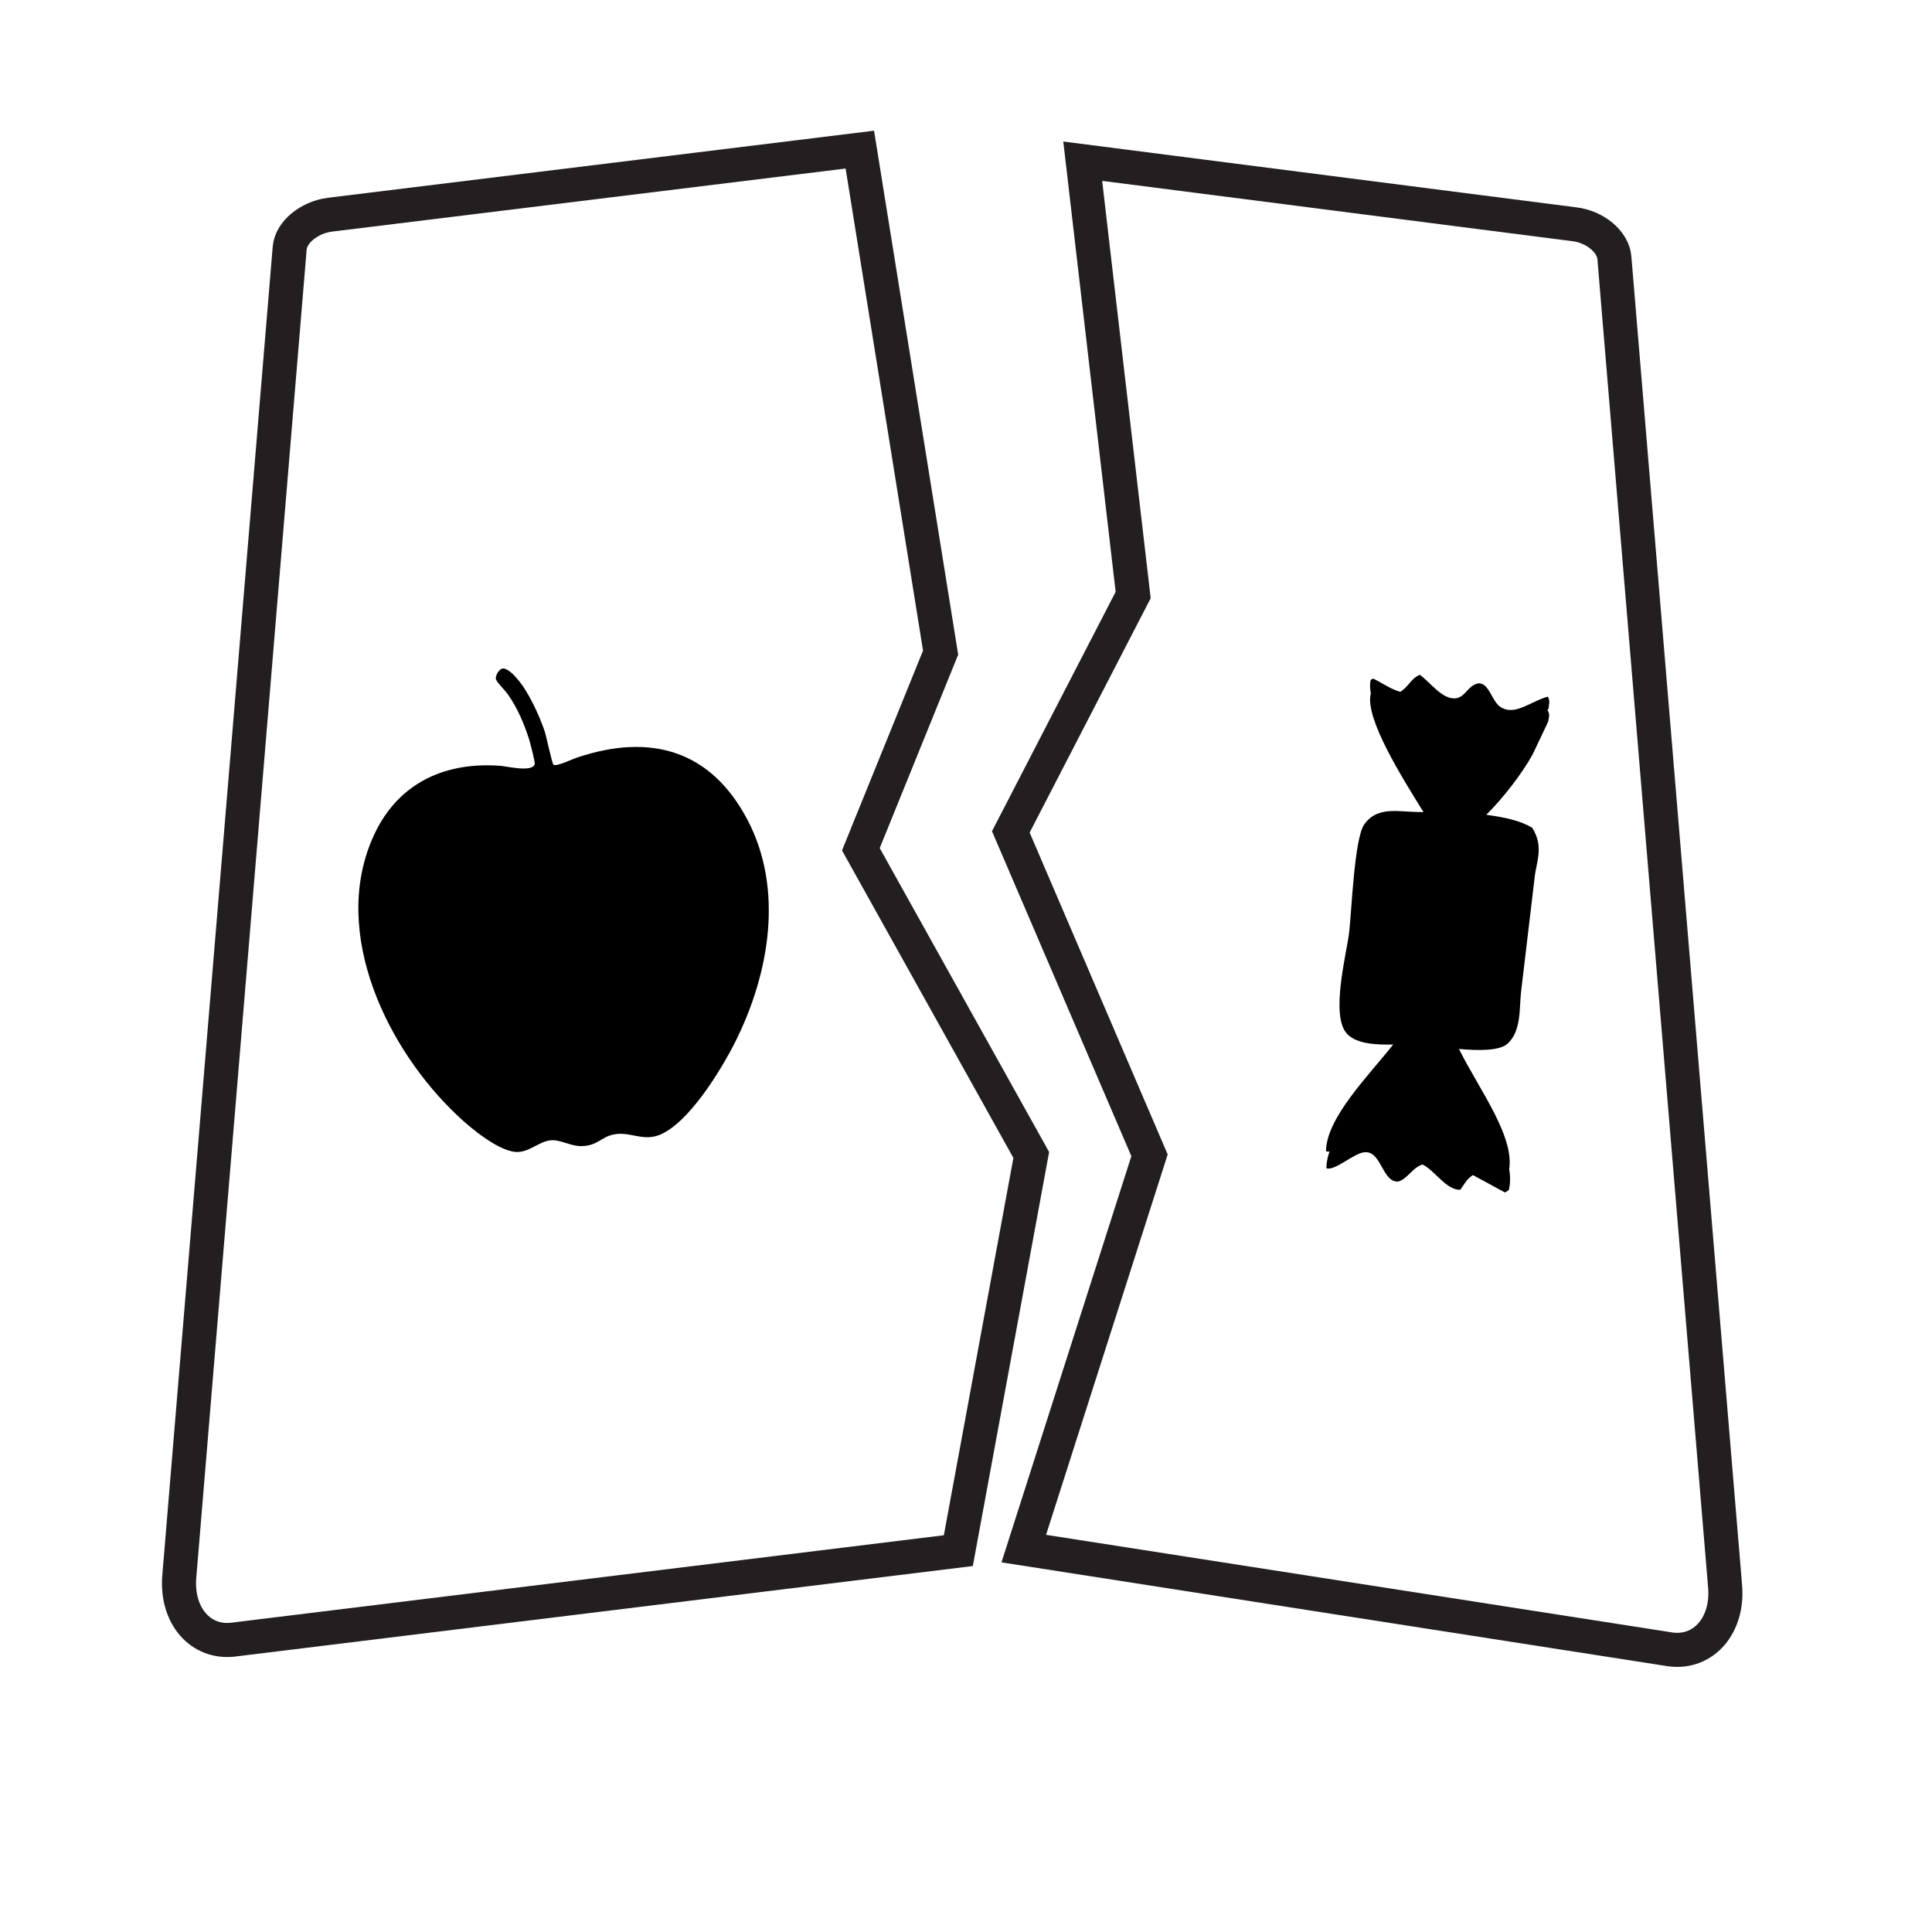 <?xml version="1.0" encoding="utf-8"?>
<!-- Generator: Adobe Illustrator 29.0.1, SVG Export Plug-In . SVG Version: 9.03 Build 54978)  -->
<svg version="1.1" xmlns="http://www.w3.org/2000/svg" xmlns:xlink="http://www.w3.org/1999/xlink" x="0px" y="0px"
	 viewBox="0 0 566.9 566.9" style="enable-background:new 0 0 566.9 566.9;" xml:space="preserve">
<style type="text/css">
	.Drop_x0020_Shadow{fill:none;}
	.Round_x0020_Corners_x0020_2_x0020_pt{fill:#FFFFFF;stroke:#231F20;stroke-miterlimit:10;}
	.Live_x0020_Reflect_x0020_X{fill:none;}
	.Bevel_x0020_Soft{fill:url(#SVGID_1_);}
	.Dusk{fill:#FFFFFF;}
	.Foliage_GS{fill:#FFDD00;}
	.Pompadour_GS{fill-rule:evenodd;clip-rule:evenodd;fill:#44ADE2;}
	.st0{display:none;}
	.st1{display:inline;fill:none;stroke:#231F20;stroke-width:10;stroke-miterlimit:10;}
	.st2{display:inline;}
	.st3{display:inline;fill:none;stroke:#000000;stroke-width:11;stroke-linecap:round;stroke-miterlimit:10;}
	.st4{display:none;fill:none;}
	.st5{fill:#FD1721;}
	.st6{display:none;fill:#FDFBFB;}
	.st7{fill:#FEC3C5;}
	.st8{fill:#FAF0F0;}
	.st9{fill:#FEFEFE;}
	.st10{fill:none;stroke:#231F20;stroke-width:10;stroke-miterlimit:10;}
	.st11{fill-rule:evenodd;clip-rule:evenodd;}
	.st12{fill:#FFFFFF;}
</style>
<linearGradient id="SVGID_1_" gradientUnits="userSpaceOnUse" x1="0" y1="0" x2="0.707" y2="0.707">
	<stop  offset="0" style="stop-color:#DEDFE3"/>
	<stop  offset="0.178" style="stop-color:#DADBDF"/>
	<stop  offset="0.361" style="stop-color:#CECFD3"/>
	<stop  offset="0.546" style="stop-color:#B9BCBF"/>
	<stop  offset="0.732" style="stop-color:#9CA0A2"/>
	<stop  offset="0.918" style="stop-color:#787D7E"/>
	<stop  offset="1" style="stop-color:#656B6C"/>
</linearGradient>
<g id="Sundhedsforsikring" class="st0">
	<path class="st1" d="M492,485.9H63.4c-9.8,0-15.8-9.1-13.5-20.2l79.7-383.1c1-4.6,6.7-8.3,12.9-8.3H413c6.2,0,11.9,3.7,12.9,8.3
		l79.7,383.1C507.8,476.7,501.8,485.9,492,485.9z"/>
	<g>
		<path class="st2" d="M162.3,210.8c-0.3,0.4-0.5,0.7-0.8,0.9s-0.7,0.3-1.1,0.3c-0.4,0-0.8-0.1-1.3-0.4c-0.5-0.3-1-0.5-1.6-0.8
			c-0.6-0.3-1.2-0.6-2-0.8c-0.7-0.3-1.6-0.4-2.5-0.4c-1.6,0-2.9,0.4-3.7,1.1c-0.8,0.7-1.2,1.7-1.2,2.8c0,0.8,0.2,1.4,0.7,1.9
			c0.5,0.5,1.1,0.9,1.9,1.3c0.8,0.4,1.7,0.7,2.7,1c1,0.3,2,0.6,3.1,1c1.1,0.4,2.1,0.8,3.1,1.3c1,0.5,1.9,1.1,2.7,1.9
			c0.8,0.8,1.4,1.7,1.9,2.8c0.5,1.1,0.7,2.5,0.7,4c0,1.8-0.3,3.4-0.9,4.9c-0.6,1.5-1.5,2.9-2.6,4c-1.2,1.1-2.6,2-4.3,2.7
			s-3.6,1-5.8,1c-1.2,0-2.4-0.1-3.6-0.4c-1.2-0.2-2.4-0.6-3.5-1s-2.2-1-3.2-1.6c-1-0.6-1.9-1.3-2.6-2l2.6-4.1
			c0.2-0.3,0.5-0.6,0.8-0.8c0.3-0.2,0.7-0.3,1.1-0.3c0.5,0,1,0.2,1.6,0.5c0.5,0.3,1.1,0.7,1.8,1.1c0.7,0.4,1.4,0.8,2.3,1.1
			c0.9,0.3,1.9,0.5,3.1,0.5c1.6,0,2.8-0.4,3.7-1.1c0.9-0.7,1.3-1.8,1.3-3.3c0-0.9-0.2-1.6-0.7-2.2c-0.5-0.6-1.1-1-1.9-1.4
			c-0.8-0.4-1.7-0.7-2.7-1s-2-0.6-3.1-0.9c-1.1-0.3-2.1-0.8-3.1-1.2c-1-0.5-1.9-1.1-2.7-1.9c-0.8-0.8-1.4-1.8-1.9-3
			c-0.5-1.2-0.7-2.7-0.7-4.5c0-1.4,0.3-2.8,0.9-4.2c0.6-1.4,1.4-2.6,2.5-3.6c1.1-1.1,2.5-1.9,4.1-2.5c1.6-0.6,3.5-0.9,5.5-0.9
			c1.2,0,2.3,0.1,3.4,0.3s2.1,0.5,3.1,0.8c1,0.4,1.9,0.8,2.8,1.3c0.9,0.5,1.6,1.1,2.3,1.7L162.3,210.8z"/>
		<path class="st2" d="M185.1,234c1.2,0,2.2-0.2,3.2-0.6c0.9-0.4,1.7-0.9,2.4-1.7c0.6-0.7,1.1-1.6,1.5-2.7c0.3-1,0.5-2.2,0.5-3.6
			v-22.4h8.8v22.4c0,2.3-0.4,4.5-1.1,6.4s-1.8,3.6-3.2,5c-1.4,1.4-3.1,2.5-5.1,3.3c-2,0.8-4.3,1.2-6.8,1.2c-2.5,0-4.8-0.4-6.8-1.2
			c-2-0.8-3.7-1.9-5.1-3.3c-1.4-1.4-2.5-3.1-3.2-5s-1.1-4.1-1.1-6.4v-22.4h8.8v22.4c0,1.3,0.2,2.5,0.5,3.6c0.3,1,0.8,1.9,1.5,2.7
			s1.4,1.3,2.4,1.7C182.9,233.8,183.9,234,185.1,234z"/>
		<path class="st2" d="M212.7,203.1c0.3,0,0.5,0.1,0.7,0.2s0.4,0.2,0.6,0.4s0.4,0.4,0.7,0.7l18,22.8c-0.1-0.7-0.1-1.4-0.2-2.1
			c0-0.7-0.1-1.3-0.1-1.9v-20h7.7V241h-4.6c-0.7,0-1.2-0.1-1.7-0.3c-0.5-0.2-0.9-0.6-1.4-1.1l-17.9-22.6c0.1,0.7,0.1,1.3,0.1,1.9
			s0.1,1.2,0.1,1.8V241h-7.7v-37.9h4.6C212.1,203.1,212.5,203.1,212.7,203.1z"/>
		<path class="st2" d="M280.8,222c0,2.7-0.5,5.3-1.4,7.6c-0.9,2.3-2.3,4.3-4,6s-3.8,3-6.2,4c-2.4,0.9-5.1,1.4-8,1.4h-14.7v-37.9
			h14.7c2.9,0,5.6,0.5,8,1.4c2.4,1,4.5,2.3,6.2,4c1.7,1.7,3,3.7,4,6C280.3,216.8,280.8,219.3,280.8,222z M271.8,222
			c0-1.9-0.2-3.6-0.7-5.1c-0.5-1.5-1.2-2.8-2.1-3.8c-0.9-1-2-1.9-3.3-2.4c-1.3-0.6-2.8-0.8-4.5-0.8h-5.9v24.4h5.9
			c1.7,0,3.2-0.3,4.5-0.8c1.3-0.6,2.4-1.4,3.3-2.4c0.9-1,1.6-2.3,2.1-3.8C271.6,225.6,271.8,223.9,271.8,222z"/>
		<path class="st2" d="M318.1,241h-8.8v-16h-15.4v16H285v-37.9h8.8v15.8h15.4v-15.8h8.8V241z"/>
		<path class="st2" d="M348.7,203.1v6.8h-15.5v8.8h11.9v6.5h-11.9v9h15.5v6.8h-24.4v-37.9H348.7z"/>
		<path class="st2" d="M388.1,222c0,2.7-0.5,5.3-1.4,7.6c-0.9,2.3-2.3,4.3-4,6s-3.8,3-6.2,4c-2.4,0.9-5.1,1.4-8,1.4h-14.7v-37.9
			h14.7c2.9,0,5.6,0.5,8,1.4c2.4,1,4.5,2.3,6.2,4c1.7,1.7,3,3.7,4,6C387.6,216.8,388.1,219.3,388.1,222z M379.1,222
			c0-1.9-0.2-3.6-0.7-5.1c-0.5-1.5-1.2-2.8-2.1-3.8s-2-1.9-3.3-2.4c-1.3-0.6-2.8-0.8-4.5-0.8h-5.9v24.4h5.9c1.7,0,3.2-0.3,4.5-0.8
			c1.3-0.6,2.4-1.4,3.3-2.4c0.9-1,1.6-2.3,2.1-3.8C378.8,225.6,379.1,223.9,379.1,222z"/>
		<path class="st2" d="M413.4,210.8c-0.3,0.4-0.5,0.7-0.8,0.9s-0.7,0.3-1.1,0.3c-0.4,0-0.8-0.1-1.3-0.4c-0.5-0.3-1-0.5-1.6-0.8
			s-1.2-0.6-2-0.8c-0.7-0.3-1.6-0.4-2.5-0.4c-1.6,0-2.9,0.4-3.7,1.1c-0.8,0.7-1.2,1.7-1.2,2.8c0,0.8,0.2,1.4,0.7,1.9
			c0.5,0.5,1.1,0.9,1.9,1.3c0.8,0.4,1.7,0.7,2.7,1c1,0.3,2,0.6,3.1,1c1.1,0.4,2.1,0.8,3.1,1.3c1,0.5,1.9,1.1,2.7,1.9
			c0.8,0.8,1.4,1.7,1.9,2.8s0.7,2.5,0.7,4c0,1.8-0.3,3.4-0.9,4.9c-0.6,1.5-1.5,2.9-2.6,4s-2.6,2-4.3,2.7s-3.6,1-5.8,1
			c-1.2,0-2.4-0.1-3.6-0.4c-1.2-0.2-2.4-0.6-3.5-1c-1.1-0.4-2.2-1-3.2-1.6c-1-0.6-1.9-1.3-2.6-2l2.6-4.1c0.2-0.3,0.5-0.6,0.8-0.8
			c0.3-0.2,0.7-0.3,1.1-0.3c0.5,0,1,0.2,1.6,0.5c0.5,0.3,1.1,0.7,1.8,1.1c0.7,0.4,1.4,0.8,2.3,1.1c0.9,0.3,1.9,0.5,3.1,0.5
			c1.6,0,2.8-0.4,3.7-1.1s1.3-1.8,1.3-3.3c0-0.9-0.2-1.6-0.7-2.2c-0.5-0.6-1.1-1-1.9-1.4c-0.8-0.4-1.7-0.7-2.7-1s-2-0.6-3.1-0.9
			c-1.1-0.3-2.1-0.8-3.1-1.2c-1-0.5-1.9-1.1-2.7-1.9c-0.8-0.8-1.4-1.8-1.9-3c-0.5-1.2-0.7-2.7-0.7-4.5c0-1.4,0.3-2.8,0.9-4.2
			c0.6-1.4,1.4-2.6,2.5-3.6c1.1-1.1,2.5-1.9,4.1-2.5c1.6-0.6,3.5-0.9,5.5-0.9c1.2,0,2.3,0.1,3.4,0.3s2.1,0.5,3.1,0.8
			c1,0.4,1.9,0.8,2.8,1.3c0.9,0.5,1.6,1.1,2.3,1.7L413.4,210.8z"/>
		<path class="st2" d="M147.9,253.1v6.8h-15.5v9.6h12.9v6.8h-12.9V291h-8.8v-37.9H147.9z"/>
		<path class="st2" d="M189.9,272c0,2.7-0.5,5.3-1.4,7.6c-0.9,2.4-2.3,4.4-4,6.1c-1.7,1.7-3.8,3.1-6.2,4.1c-2.4,1-5.1,1.5-8,1.5
			c-2.9,0-5.6-0.5-8.1-1.5c-2.4-1-4.5-2.4-6.2-4.1c-1.7-1.7-3.1-3.8-4-6.1c-0.9-2.4-1.4-4.9-1.4-7.6c0-2.7,0.5-5.3,1.4-7.6
			c0.9-2.4,2.3-4.4,4-6.1c1.7-1.7,3.8-3.1,6.2-4.1c2.4-1,5.1-1.5,8.1-1.5c2.9,0,5.6,0.5,8,1.5c2.4,1,4.5,2.4,6.2,4.1
			c1.7,1.7,3,3.8,4,6.1S189.9,269.3,189.9,272z M180.9,272c0-1.9-0.2-3.6-0.7-5.1c-0.5-1.5-1.2-2.8-2.1-3.8s-2-1.8-3.3-2.4
			c-1.3-0.6-2.8-0.8-4.5-0.8c-1.7,0-3.2,0.3-4.5,0.8s-2.4,1.4-3.4,2.4s-1.6,2.3-2.1,3.8c-0.5,1.5-0.7,3.2-0.7,5.1
			c0,1.9,0.2,3.6,0.7,5.1c0.5,1.5,1.2,2.8,2.1,3.8s2,1.8,3.4,2.4s2.8,0.8,4.5,0.8c1.7,0,3.2-0.3,4.5-0.8c1.3-0.5,2.4-1.3,3.3-2.4
			s1.6-2.3,2.1-3.8C180.6,275.6,180.9,273.9,180.9,272z"/>
		<path class="st2" d="M202.9,277v14h-8.8v-37.9h12.3c2.7,0,5.1,0.3,7,0.8c1.9,0.6,3.5,1.3,4.7,2.4c1.2,1,2.1,2.2,2.7,3.6
			c0.6,1.4,0.8,2.9,0.8,4.5c0,1.2-0.2,2.4-0.5,3.5c-0.3,1.1-0.8,2.1-1.5,3c-0.6,0.9-1.4,1.8-2.4,2.5c-0.9,0.7-2,1.3-3.3,1.8
			c0.6,0.3,1.1,0.7,1.7,1.1c0.5,0.4,1,1,1.3,1.6l8.1,13.2h-8c-1.5,0-2.5-0.6-3.2-1.7l-6.3-11c-0.3-0.5-0.6-0.8-1-1s-0.9-0.3-1.6-0.3
			H202.9z M202.9,270.9h3.5c1.2,0,2.2-0.2,3.1-0.5c0.8-0.3,1.5-0.7,2.1-1.3c0.5-0.5,0.9-1.2,1.2-1.9s0.4-1.5,0.4-2.3
			c0-1.7-0.5-3-1.6-3.9c-1.1-0.9-2.8-1.4-5-1.4h-3.5V270.9z"/>
		<path class="st2" d="M249.8,260.8c-0.3,0.4-0.5,0.7-0.8,0.9s-0.7,0.3-1.1,0.3c-0.4,0-0.8-0.1-1.3-0.4c-0.5-0.3-1-0.5-1.6-0.8
			c-0.6-0.3-1.2-0.6-2-0.8c-0.7-0.3-1.6-0.4-2.5-0.4c-1.6,0-2.9,0.4-3.7,1.1c-0.8,0.7-1.2,1.7-1.2,2.8c0,0.8,0.2,1.4,0.7,1.9
			c0.5,0.5,1.1,0.9,1.9,1.3c0.8,0.4,1.7,0.7,2.7,1c1,0.3,2,0.6,3.1,1c1.1,0.4,2.1,0.8,3.1,1.3c1,0.5,1.9,1.1,2.7,1.9
			c0.8,0.8,1.4,1.7,1.9,2.8c0.5,1.1,0.7,2.5,0.7,4c0,1.8-0.3,3.4-0.9,4.9c-0.6,1.5-1.5,2.9-2.6,4c-1.2,1.1-2.6,2-4.3,2.7
			c-1.7,0.6-3.6,1-5.8,1c-1.2,0-2.4-0.1-3.6-0.4c-1.2-0.2-2.4-0.6-3.5-1c-1.1-0.4-2.2-1-3.2-1.6c-1-0.6-1.9-1.3-2.6-2l2.6-4.1
			c0.2-0.3,0.5-0.6,0.8-0.8c0.3-0.2,0.7-0.3,1.1-0.3c0.5,0,1,0.2,1.6,0.5c0.5,0.3,1.1,0.7,1.8,1.1c0.7,0.4,1.4,0.8,2.3,1.1
			c0.9,0.3,1.9,0.5,3.1,0.5c1.6,0,2.8-0.4,3.7-1.1c0.9-0.7,1.3-1.8,1.3-3.3c0-0.9-0.2-1.6-0.7-2.2c-0.5-0.6-1.1-1-1.9-1.4
			c-0.8-0.4-1.7-0.7-2.7-1s-2-0.6-3.1-0.9c-1.1-0.3-2.1-0.8-3.1-1.2c-1-0.5-1.9-1.1-2.7-1.9c-0.8-0.8-1.4-1.8-1.9-3
			c-0.5-1.2-0.7-2.7-0.7-4.5c0-1.4,0.3-2.8,0.9-4.2c0.6-1.4,1.4-2.6,2.5-3.6c1.1-1.1,2.5-1.9,4.1-2.5c1.6-0.6,3.5-0.9,5.5-0.9
			c1.2,0,2.3,0.1,3.4,0.3s2.1,0.5,3.1,0.8c1,0.4,1.9,0.8,2.8,1.3c0.9,0.5,1.6,1.1,2.3,1.7L249.8,260.8z"/>
		<path class="st2" d="M266.5,291h-8.8v-37.9h8.8V291z"/>
		<path class="st2" d="M282.3,268.4h1.4c1.3,0,2.2-0.4,2.8-1.2l8.5-12.4c0.5-0.7,1-1.1,1.6-1.4c0.6-0.2,1.3-0.4,2.2-0.4h7.6
			l-11.2,15.3c-0.4,0.6-0.8,1-1.2,1.4c-0.4,0.4-0.9,0.7-1.3,0.9c0.7,0.2,1.3,0.6,1.8,1c0.5,0.4,1,1,1.5,1.7l11.4,17.6h-7.9
			c-0.5,0-0.9,0-1.3-0.1s-0.7-0.2-0.9-0.3s-0.5-0.3-0.7-0.5c-0.2-0.2-0.4-0.4-0.5-0.7l-8.6-13.2c-0.3-0.5-0.7-0.8-1.2-1
			s-1.1-0.3-1.9-0.3h-2.1V291h-8.8v-37.9h8.8V268.4z"/>
		<path class="st2" d="M319.4,277v14h-8.8v-37.9h12.3c2.7,0,5.1,0.3,7,0.8c1.9,0.6,3.5,1.3,4.7,2.4c1.2,1,2.1,2.2,2.7,3.6
			c0.6,1.4,0.8,2.9,0.8,4.5c0,1.2-0.2,2.4-0.5,3.5s-0.8,2.1-1.5,3c-0.6,0.9-1.4,1.8-2.4,2.5c-0.9,0.7-2,1.3-3.3,1.8
			c0.6,0.3,1.1,0.7,1.7,1.1c0.5,0.4,1,1,1.3,1.6l8.1,13.2h-8c-1.5,0-2.5-0.6-3.2-1.7l-6.3-11c-0.3-0.5-0.6-0.8-1-1s-0.9-0.3-1.6-0.3
			H319.4z M319.4,270.9h3.5c1.2,0,2.2-0.2,3.1-0.5s1.5-0.7,2.1-1.3c0.5-0.5,0.9-1.2,1.2-1.9c0.2-0.7,0.4-1.5,0.4-2.3
			c0-1.7-0.5-3-1.6-3.9s-2.8-1.4-5-1.4h-3.5V270.9z"/>
		<path class="st2" d="M354.8,291H346v-37.9h8.8V291z"/>
		<path class="st2" d="M367.4,253.1c0.3,0,0.5,0.1,0.7,0.2s0.4,0.2,0.6,0.4s0.4,0.4,0.7,0.7l18,22.8c-0.1-0.7-0.1-1.4-0.2-2.1
			c0-0.7-0.1-1.3-0.1-1.9v-20h7.7V291h-4.6c-0.7,0-1.2-0.1-1.7-0.3c-0.5-0.2-0.9-0.6-1.4-1.1l-17.9-22.6c0.1,0.7,0.1,1.3,0.1,1.9
			c0,0.6,0.1,1.2,0.1,1.8V291h-7.7v-37.9h4.6C366.8,253.1,367.1,253.1,367.4,253.1z"/>
		<path class="st2" d="M419,284.6c1.2,0,2.3-0.1,3.2-0.3c0.9-0.2,1.8-0.5,2.7-0.8v-5.7h-3.7c-0.6,0-1-0.1-1.3-0.4
			c-0.3-0.3-0.5-0.7-0.5-1.1v-4.8h13.5v16c-1,0.7-2,1.3-3,1.8c-1,0.5-2.2,0.9-3.4,1.3c-1.2,0.3-2.5,0.6-3.8,0.7
			c-1.3,0.2-2.8,0.2-4.3,0.2c-2.8,0-5.3-0.5-7.7-1.5s-4.4-2.3-6.1-4.1c-1.7-1.7-3.1-3.8-4.1-6.1c-1-2.4-1.5-4.9-1.5-7.7
			c0-2.8,0.5-5.4,1.4-7.8c0.9-2.4,2.3-4.4,4-6.1c1.7-1.7,3.8-3.1,6.3-4c2.5-1,5.2-1.4,8.3-1.4c1.6,0,3.1,0.1,4.4,0.4
			c1.4,0.3,2.7,0.6,3.8,1.1s2.2,1,3.2,1.6s1.8,1.3,2.6,2l-2.5,3.9c-0.2,0.4-0.5,0.6-0.9,0.9s-0.7,0.3-1.1,0.3
			c-0.5,0-1.1-0.2-1.6-0.5c-0.7-0.4-1.3-0.8-2-1.1s-1.2-0.6-1.9-0.7c-0.6-0.2-1.3-0.3-2-0.4c-0.7-0.1-1.5-0.1-2.4-0.1
			c-1.6,0-3.1,0.3-4.4,0.9c-1.3,0.6-2.4,1.4-3.4,2.5c-0.9,1.1-1.6,2.3-2.1,3.8c-0.5,1.5-0.8,3.1-0.8,5c0,2,0.3,3.8,0.8,5.4
			s1.3,2.9,2.3,4c1,1.1,2.1,1.9,3.5,2.5C415.9,284.3,417.4,284.6,419,284.6z"/>
	</g>
	<g class="st2">
		<path d="M167.7,237.9c-0.3,0.3-0.6,0.6-0.9,0.8c-0.3,0.2-0.7,0.3-1.1,0.3c-0.4,0-0.8-0.1-1.2-0.3c-0.4-0.2-0.9-0.4-1.4-0.7
			c-0.5-0.3-1.1-0.5-1.8-0.7c-0.7-0.2-1.5-0.3-2.4-0.3c-1.6,0-2.8,0.3-3.6,0.9c-0.9,0.6-1.4,1.4-1.5,2.3c-0.1,0.6,0.1,1.2,0.5,1.6
			c0.4,0.4,1,0.8,1.7,1.1c0.7,0.3,1.5,0.6,2.5,0.8c0.9,0.3,1.9,0.5,2.9,0.8c1,0.3,1.9,0.7,2.8,1.1c0.9,0.4,1.7,1,2.4,1.6
			c0.7,0.7,1.2,1.5,1.5,2.4c0.3,0.9,0.4,2.1,0.2,3.4c-0.2,1.5-0.7,2.9-1.5,4.2c-0.8,1.3-1.8,2.5-3.1,3.5c-1.3,1-2.8,1.8-4.5,2.3
			c-1.7,0.6-3.7,0.9-5.8,0.9c-1.2,0-2.3-0.1-3.5-0.3c-1.2-0.2-2.3-0.5-3.3-0.9c-1.1-0.4-2-0.8-2.9-1.4c-0.9-0.5-1.7-1.1-2.3-1.8
			l3.1-3.5c0.2-0.3,0.5-0.5,0.9-0.6c0.4-0.2,0.7-0.2,1.1-0.2c0.5,0,1,0.1,1.5,0.4c0.5,0.3,1,0.6,1.6,0.9c0.6,0.3,1.3,0.7,2.1,0.9
			c0.8,0.3,1.8,0.4,2.9,0.4c1.6,0,2.8-0.3,3.8-0.9c1-0.6,1.5-1.6,1.7-2.9c0.1-0.8,0-1.4-0.4-1.8c-0.4-0.5-1-0.9-1.7-1.2
			c-0.7-0.3-1.5-0.6-2.5-0.8c-0.9-0.2-1.9-0.5-2.9-0.8c-1-0.3-1.9-0.6-2.8-1.1c-0.9-0.4-1.7-1-2.3-1.6c-0.6-0.7-1.1-1.5-1.4-2.5
			c-0.3-1-0.3-2.2-0.1-3.7c0.2-1.2,0.7-2.3,1.4-3.4c0.7-1.1,1.7-2.1,2.9-2.9c1.2-0.9,2.6-1.5,4.2-2.1c1.6-0.5,3.4-0.8,5.4-0.8
			c1.1,0,2.2,0.1,3.2,0.2c1,0.1,2,0.4,2.9,0.7c0.9,0.3,1.7,0.6,2.5,1c0.8,0.4,1.4,0.9,2,1.4L167.7,237.9z"/>
		<path d="M187.3,257.4c1.2,0,2.2-0.2,3.1-0.5c0.9-0.3,1.8-0.8,2.4-1.4c0.7-0.6,1.2-1.4,1.7-2.3c0.4-0.9,0.7-1.9,0.8-3l1.9-18.6h8.3
			l-1.7,18.6c-0.2,2-0.7,3.8-1.6,5.5c-0.9,1.7-2.1,3.1-3.6,4.3c-1.5,1.2-3.3,2.2-5.3,2.9c-2.1,0.7-4.3,1-6.8,1c-2.5,0-4.7-0.3-6.6-1
			c-1.9-0.7-3.5-1.6-4.7-2.9c-1.2-1.2-2.1-2.7-2.6-4.3c-0.5-1.7-0.6-3.5-0.4-5.5l2.5-18.6h8.3l-2.3,18.5c-0.1,1.1-0.1,2.1,0.1,3
			c0.2,0.9,0.6,1.7,1.2,2.3c0.5,0.6,1.3,1.1,2.1,1.5C185.1,257.3,186.1,257.4,187.3,257.4z"/>
		<path d="M216.3,231.6c0.2,0,0.5,0.1,0.7,0.2c0.2,0.1,0.4,0.2,0.5,0.3c0.2,0.1,0.4,0.3,0.6,0.6l16,18.9c0-0.6-0.1-1.2-0.1-1.8
			c0-0.6,0-1.1,0-1.6l0.9-16.5h7.3l-1.5,31.8h-4.5c-0.7,0-1.2-0.1-1.7-0.3c-0.5-0.2-0.9-0.5-1.3-1L217.3,243c0,0.5,0,1.1,0,1.6
			c0,0.5,0,1-0.1,1.5l-1.3,17.4h-7.6l2.7-31.8h4.4C215.7,231.6,216,231.6,216.3,231.6z"/>
		<path d="M280.7,247.2c0,2.3-0.4,4.4-1.4,6.4c-0.9,2-2.2,3.7-3.9,5.2c-1.7,1.5-3.7,2.6-6.1,3.4c-2.4,0.8-5,1.2-7.9,1.2h-14.5
			l1.2-31.8h13.9c2.8,0,5.3,0.4,7.6,1.2c2.3,0.8,4.2,1.8,5.9,3.2c1.6,1.4,2.9,3,3.8,4.9C280.2,242.8,280.7,244.9,280.7,247.2z
			 M272,247.2c0-1.6-0.2-3-0.7-4.2c-0.5-1.3-1.1-2.3-2-3.2c-0.9-0.9-1.9-1.5-3.2-2c-1.2-0.5-2.7-0.7-4.3-0.7h-5.6l-0.6,20.5h5.7
			c1.6,0,3.1-0.2,4.4-0.7c1.3-0.5,2.4-1.2,3.3-2.1c0.9-0.9,1.6-2,2.1-3.3C271.8,250.2,272,248.8,272,247.2z"/>
		<path d="M317.4,263.5h-8.7l-0.5-13.8h-14.9l0.3,13.8h-8.7l-0.3-31.8h8.4l0.2,13H308l-0.5-13h8.4L317.4,263.5z"/>
		<path d="M344.8,231.6l0.5,5.5h-14.8l0.5,7.3h11.4l0.4,5.5h-11.5l0.5,7.7h15.2l0.5,5.9h-24l-1.8-31.8H344.8z"/>
		<path d="M384.1,247.2c0.3,2.3,0.1,4.4-0.5,6.4c-0.7,2-1.7,3.7-3.2,5.2c-1.5,1.5-3.4,2.6-5.7,3.4c-2.3,0.8-4.9,1.2-7.8,1.2h-14.5
			l-2.9-31.8h13.9c2.8,0,5.4,0.4,7.7,1.2c2.4,0.8,4.5,1.8,6.3,3.2c1.8,1.4,3.3,3,4.4,4.9C383.1,242.8,383.8,244.9,384.1,247.2z
			 M375.5,247.2c-0.2-1.6-0.6-3-1.2-4.2c-0.6-1.3-1.4-2.3-2.4-3.2c-1-0.9-2.1-1.5-3.4-2c-1.3-0.5-2.8-0.7-4.4-0.7h-5.6l2.1,20.5h5.7
			c1.6,0,3.1-0.2,4.3-0.7c1.2-0.5,2.2-1.2,3-2.1c0.8-0.9,1.3-2,1.6-3.3C375.6,250.2,375.6,248.8,375.5,247.2z"/>
		<path d="M407,237.9c-0.2,0.3-0.4,0.6-0.7,0.8c-0.2,0.2-0.6,0.3-1,0.3c-0.4,0-0.8-0.1-1.3-0.3c-0.5-0.2-1-0.4-1.6-0.7
			c-0.6-0.3-1.3-0.5-2-0.7c-0.7-0.2-1.6-0.3-2.5-0.3c-1.6,0-2.7,0.3-3.4,0.9c-0.7,0.6-1,1.4-0.8,2.3c0.1,0.6,0.4,1.2,0.9,1.6
			c0.5,0.4,1.2,0.8,2,1.1c0.8,0.3,1.7,0.6,2.7,0.8c1,0.3,2.1,0.5,3.1,0.8c1.1,0.3,2.1,0.7,3.2,1.1c1,0.4,2,1,2.9,1.6
			c0.9,0.7,1.6,1.5,2.2,2.4c0.6,0.9,1.1,2.1,1.3,3.4c0.2,1.5,0.2,2.9-0.2,4.2c-0.4,1.3-1,2.5-2,3.5c-1,1-2.2,1.8-3.8,2.3
			c-1.6,0.6-3.4,0.9-5.5,0.9c-1.2,0-2.4-0.1-3.6-0.3c-1.2-0.2-2.4-0.5-3.6-0.9c-1.2-0.4-2.3-0.8-3.4-1.4c-1.1-0.5-2-1.1-2.8-1.8
			l2.1-3.5c0.1-0.3,0.4-0.5,0.7-0.6c0.3-0.2,0.7-0.2,1.1-0.2c0.5,0,1,0.1,1.6,0.4c0.6,0.3,1.2,0.6,1.9,0.9c0.7,0.3,1.5,0.7,2.4,0.9
			c0.9,0.3,1.9,0.4,3.1,0.4c1.6,0,2.7-0.3,3.5-0.9c0.8-0.6,1-1.6,0.8-2.9c-0.1-0.8-0.5-1.4-1-1.8c-0.5-0.5-1.2-0.9-2-1.2
			c-0.8-0.3-1.7-0.6-2.7-0.8c-1-0.2-2-0.5-3.1-0.8c-1.1-0.3-2.1-0.6-3.1-1.1c-1-0.4-2-1-2.8-1.6c-0.9-0.7-1.6-1.5-2.2-2.5
			c-0.6-1-1-2.2-1.2-3.7c-0.2-1.2,0-2.3,0.3-3.4c0.4-1.1,1.1-2.1,2-2.9c0.9-0.9,2.1-1.5,3.6-2.1c1.4-0.5,3.2-0.8,5.1-0.8
			c1.1,0,2.2,0.1,3.2,0.2c1.1,0.1,2.1,0.4,3.1,0.7c1,0.3,1.9,0.6,2.8,1c0.9,0.4,1.7,0.9,2.4,1.4L407,237.9z"/>
		<path d="M148.3,274.2l-1,6.1h-15.6l-1.6,8.8h13.1l-1,6.4H129l-2.5,14.2h-9.2l6.6-35.5H148.3z"/>
		<path d="M188.3,291.6c-0.3,2.6-1,5-2.2,7.2c-1.2,2.3-2.8,4.2-4.8,5.9c-2,1.7-4.3,3-6.9,4c-2.6,1-5.5,1.4-8.5,1.4
			c-3.1,0-5.8-0.5-8.2-1.4c-2.4-1-4.3-2.3-5.9-4c-1.5-1.7-2.6-3.6-3.2-5.9c-0.6-2.2-0.7-4.6-0.3-7.2c0.4-2.6,1.2-4.9,2.5-7.1
			c1.3-2.2,2.9-4,4.9-5.6c2-1.6,4.2-2.8,6.8-3.7c2.5-0.9,5.3-1.3,8.2-1.3c2.9,0,5.6,0.4,7.9,1.3c2.3,0.9,4.2,2.1,5.8,3.7
			c1.5,1.6,2.7,3.4,3.4,5.6C188.3,286.7,188.5,289,188.3,291.6z M179.1,291.6c0.2-1.7,0.1-3.3-0.2-4.7c-0.3-1.4-0.9-2.6-1.7-3.5
			c-0.8-1-1.8-1.7-3.1-2.2c-1.3-0.5-2.7-0.8-4.4-0.8c-1.7,0-3.3,0.3-4.7,0.8c-1.4,0.5-2.6,1.2-3.7,2.2c-1.1,1-1.9,2.1-2.6,3.5
			c-0.7,1.4-1.2,3-1.4,4.7c-0.3,1.8-0.2,3.4,0.1,4.8c0.3,1.4,0.8,2.6,1.6,3.6c0.8,1,1.8,1.8,3.1,2.3c1.3,0.5,2.8,0.8,4.6,0.8
			c1.7,0,3.3-0.3,4.7-0.8c1.4-0.5,2.7-1.3,3.7-2.3c1.1-1,1.9-2.2,2.6-3.6C178.4,294.9,178.9,293.3,179.1,291.6z"/>
		<path d="M201.1,296.2l-1.2,13.5h-9.1l3.6-35.5h12.3c2.7,0,5,0.3,6.9,0.8c1.9,0.5,3.4,1.2,4.6,2.1c1.2,0.9,2,2,2.4,3.2
			c0.5,1.3,0.7,2.6,0.6,4.1c-0.1,1.1-0.3,2.2-0.7,3.2c-0.4,1-1,2-1.7,2.8c-0.7,0.9-1.6,1.6-2.6,2.3c-1,0.7-2.2,1.2-3.5,1.7
			c0.6,0.3,1.1,0.6,1.6,1c0.5,0.4,0.9,0.9,1.3,1.5l7.4,12.7h-8.3c-1.5,0-2.6-0.5-3.2-1.6l-5.6-10.6c-0.2-0.5-0.5-0.8-0.9-1
			c-0.4-0.2-0.9-0.3-1.6-0.3H201.1z M201.6,290.5h3.6c1.2,0,2.3-0.1,3.1-0.4c0.9-0.3,1.6-0.7,2.2-1.2c0.6-0.5,1-1.1,1.3-1.8
			c0.3-0.7,0.5-1.4,0.5-2.2c0.1-1.5-0.3-2.7-1.4-3.6c-1-0.9-2.7-1.3-4.9-1.3h-3.6L201.6,290.5z"/>
		<path d="M249.6,281.2c-0.3,0.4-0.6,0.7-0.9,0.9c-0.3,0.2-0.7,0.3-1.1,0.3c-0.4,0-0.8-0.1-1.3-0.3c-0.5-0.2-1-0.5-1.5-0.8
			c-0.6-0.3-1.2-0.5-2-0.8c-0.7-0.2-1.6-0.3-2.5-0.3c-1.7,0-2.9,0.3-3.7,1c-0.8,0.6-1.3,1.5-1.3,2.6c0,0.7,0.2,1.3,0.6,1.7
			c0.5,0.5,1.1,0.9,1.9,1.2c0.8,0.3,1.7,0.6,2.7,0.9c1,0.3,2.1,0.6,3.1,0.9c1.1,0.3,2.1,0.8,3.1,1.2c1,0.5,1.9,1.1,2.7,1.8
			c0.8,0.7,1.4,1.6,1.9,2.7c0.5,1.1,0.7,2.3,0.6,3.8c-0.1,1.7-0.4,3.2-1.1,4.7c-0.7,1.5-1.6,2.8-2.9,3.9c-1.2,1.1-2.7,2-4.5,2.6
			c-1.8,0.6-3.8,1-6,1c-1.2,0-2.5-0.1-3.7-0.4c-1.3-0.2-2.5-0.6-3.6-1c-1.2-0.4-2.2-0.9-3.3-1.5c-1-0.6-1.9-1.2-2.6-2l2.9-4
			c0.2-0.3,0.5-0.5,0.9-0.7c0.4-0.2,0.8-0.3,1.2-0.3c0.5,0,1.1,0.2,1.6,0.5c0.5,0.3,1.1,0.7,1.8,1c0.7,0.4,1.4,0.7,2.3,1
			c0.9,0.3,1.9,0.5,3.1,0.5c1.6,0,2.9-0.3,3.9-1c0.9-0.7,1.4-1.7,1.5-3.2c0-0.8-0.2-1.5-0.7-2.1c-0.5-0.5-1.1-1-1.9-1.3
			c-0.8-0.3-1.7-0.6-2.7-0.9c-1-0.3-2.1-0.6-3.1-0.9c-1.1-0.3-2.1-0.7-3.1-1.2c-1-0.5-1.9-1.1-2.6-1.8c-0.8-0.8-1.3-1.7-1.8-2.8
			c-0.4-1.1-0.6-2.5-0.5-4.1c0.1-1.3,0.4-2.6,1.1-3.8c0.6-1.2,1.6-2.3,2.7-3.3c1.2-1,2.6-1.7,4.2-2.3c1.6-0.6,3.5-0.9,5.6-0.9
			c1.2,0,2.3,0.1,3.4,0.2c1.1,0.2,2.1,0.4,3.1,0.7c1,0.3,1.9,0.7,2.7,1.1c0.8,0.4,1.6,1,2.3,1.5L249.6,281.2z"/>
		<path d="M266,309.7h-9.2l0.9-35.5h8.8L266,309.7z"/>
		<path d="M282.3,288.2h1.4c1.3,0,2.3-0.4,2.8-1.1l8.4-11.3c0.5-0.6,1-1,1.6-1.2c0.6-0.2,1.3-0.3,2.2-0.3h7.6l-10.9,14
			c-0.4,0.5-0.8,0.9-1.2,1.3c-0.4,0.3-0.9,0.6-1.3,0.8c0.7,0.2,1.3,0.5,1.9,0.9c0.6,0.4,1.1,0.9,1.6,1.6l12.3,16.8h-8.2
			c-0.5,0-1,0-1.3-0.1c-0.4-0.1-0.7-0.2-1-0.3c-0.3-0.1-0.5-0.3-0.7-0.5c-0.2-0.2-0.4-0.4-0.6-0.7l-9-12.6c-0.3-0.5-0.7-0.8-1.2-1
			c-0.5-0.2-1.1-0.3-2-0.3h-2.2l0.1,15.5h-9.1l0.2-35.5h8.8L282.3,288.2z"/>
		<path d="M320.3,296.2l0.7,13.5h-9.1l-1.4-35.5h12.3c2.7,0,5.1,0.3,7,0.8c2,0.5,3.6,1.2,4.9,2.1c1.3,0.9,2.3,2,2.9,3.2
			c0.6,1.3,1,2.6,1.1,4.1c0.1,1.1,0,2.2-0.3,3.2c-0.3,1-0.7,2-1.3,2.8c-0.6,0.9-1.4,1.6-2.3,2.3c-0.9,0.7-2,1.2-3.2,1.7
			c0.6,0.3,1.2,0.6,1.8,1c0.5,0.4,1,0.9,1.5,1.5l9.2,12.7h-8.3c-1.5,0-2.7-0.5-3.4-1.6l-7.1-10.6c-0.3-0.5-0.7-0.8-1.1-1
			c-0.4-0.2-0.9-0.3-1.6-0.3H320.3z M320,290.5h3.6c1.2,0,2.2-0.1,3.1-0.4c0.8-0.3,1.5-0.7,2-1.2c0.5-0.5,0.9-1.1,1.1-1.8
			c0.2-0.7,0.3-1.4,0.2-2.2c-0.1-1.5-0.7-2.7-1.9-3.6c-1.1-0.9-2.8-1.3-5.1-1.3h-3.6L320,290.5z"/>
		<path d="M357.8,309.7h-9.2l-2.9-35.5h8.8L357.8,309.7z"/>
		<path d="M367.1,274.2c0.3,0,0.5,0.1,0.7,0.2c0.2,0.1,0.4,0.2,0.6,0.4c0.2,0.2,0.4,0.4,0.7,0.6l20.7,21c-0.2-0.7-0.3-1.4-0.4-2
			c-0.1-0.6-0.2-1.3-0.3-1.8l-2.4-18.4h7.7l5,35.5h-4.8c-0.7,0-1.3-0.1-1.8-0.3c-0.5-0.2-1-0.6-1.6-1.1l-20.9-21.4
			c0.1,0.6,0.2,1.2,0.3,1.8c0.1,0.6,0.2,1.1,0.2,1.7l2.1,19.4h-8.1l-3.6-35.5h4.6C366.5,274.2,366.8,274.2,367.1,274.2z"/>
		<path d="M423.5,303.5c1.3,0,2.3-0.1,3.3-0.3c0.9-0.2,1.8-0.5,2.6-0.8l-1-5.5h-3.8c-0.6,0-1-0.1-1.4-0.4c-0.4-0.3-0.6-0.6-0.7-1.1
			l-0.8-4.5h13.7l2.8,15.2c-0.9,0.7-1.8,1.3-2.8,1.8c-1,0.5-2.1,0.9-3.3,1.2c-1.2,0.3-2.5,0.6-3.8,0.7c-1.4,0.2-2.9,0.2-4.5,0.2
			c-2.9,0-5.6-0.5-8.2-1.4c-2.6-1-4.9-2.3-7-3.9c-2-1.7-3.7-3.6-5.1-5.9c-1.3-2.2-2.2-4.7-2.6-7.3c-0.4-2.6-0.3-5,0.4-7.2
			c0.6-2.2,1.7-4,3.2-5.6c1.5-1.6,3.4-2.8,5.8-3.6c2.3-0.9,5-1.3,8-1.3c1.6,0,3.1,0.1,4.5,0.3c1.4,0.2,2.8,0.6,4,1
			c1.2,0.4,2.4,0.9,3.5,1.5c1.1,0.6,2.1,1.2,2.9,1.8l-1.9,3.5c-0.2,0.3-0.4,0.6-0.7,0.8c-0.3,0.2-0.7,0.3-1.1,0.3
			c-0.5,0-1.1-0.2-1.7-0.5c-0.8-0.4-1.5-0.7-2.2-1c-0.7-0.3-1.3-0.5-2-0.7c-0.7-0.2-1.4-0.3-2.1-0.4c-0.7-0.1-1.5-0.1-2.4-0.1
			c-1.7,0-3.1,0.3-4.3,0.8c-1.2,0.5-2.2,1.3-3,2.3c-0.8,1-1.3,2.1-1.6,3.5c-0.3,1.4-0.3,2.9,0,4.6c0.3,1.9,0.8,3.6,1.6,5
			c0.8,1.5,1.8,2.7,3,3.8c1.2,1,2.5,1.8,4,2.4C420.3,303.3,421.8,303.5,423.5,303.5z"/>
	</g>
	<line class="st3" x1="193.8" y1="188" x2="352.2" y2="188"/>
	<line class="st3" x1="233.6" y1="157.8" x2="312.4" y2="157.8"/>
	<line class="st3" x1="352.2" y1="361.6" x2="193.8" y2="361.6"/>
	<line class="st3" x1="412.3" y1="418.9" x2="133.7" y2="418.9"/>
</g>
<g id="Danmark" class="st0">
	<path class="st1" d="M492,485.9H63.4c-9.8,0-15.8-9.1-13.5-20.2l79.7-383.1c1-4.6,6.7-8.3,12.9-8.3H413c6.2,0,11.9,3.7,12.9,8.3
		l79.7,383.1C507.8,476.7,501.8,485.9,492,485.9z"/>
	<g id="Danmark_logo" class="st2">
		<g>
			<g>
				<path class="st4" d="M124.6,275.4l8.9-52.2h284.8l15.9,93.2H200.9l0-0.5l7.9-91.9h-25.1l-2.9,26.2
					C159.3,241.9,133.1,253.8,124.6,275.4z M422.9,258H217l-2.5,37.4h214.8L422.9,258z M429.8,302.1c-0.3-0.8-0.1-3.1-0.9-3.4
					l-210.6,0l-1,16.6h206.3l9.5,0c-0.5-2.7-0.8-5.5-1.3-8.2C431.7,306.8,430.1,302.8,429.8,302.1z"/>
				<path class="st5" d="M124.6,275.4c8.4-21.6,34.6-33.6,56.2-25.2l2.9-26.2h25.1l-7.9,91.9h-27.4l-0.1-2l-7.9,2.5h-16.9
					c-15.6-4.1-24.8-15.3-26-29.9L124.6,275.4z M161.8,300.2c5.1-7.1,16-9.3,21.2-15.9c9.9-12.6-7.1-23.5-18.1-12.1
					c-12.4-12.6-31.7,3.5-18.1,16.4c4.3,4,11.3,5.9,13.9,11.6H161.8z"/>
				<path class="st6" d="M122.8,286.5c1.2,14.6,10.4,25.8,26,29.9h-31.1L122.8,286.5z"/>
				<polygon class="st7" points="201,315.9 200.9,316.4 173.5,316.4 173.6,315.9 				"/>
				<polygon class="st8" points="165.6,316.4 173.5,313.9 173.6,315.9 173.5,316.4 				"/>
				<path class="st9" d="M161.8,300.2h-1c-2.5-5.7-9.6-7.6-13.9-11.6c-13.7-12.9,5.7-29,18.1-16.4c11-11.4,27.9-0.5,18.1,12.1
					C177.9,290.9,166.9,293.1,161.8,300.2z"/>
			</g>
			<g>
				<path d="M217.8,310.3l3.4-0.3c0.1,1.1,0.5,1.8,1.1,2.3c0.6,0.5,1.4,0.8,2.5,0.8c1.1,0,2-0.2,2.6-0.7c0.6-0.4,0.9-1,0.9-1.6
					c0-0.4-0.1-0.7-0.3-1c-0.2-0.3-0.6-0.5-1.2-0.7c-0.4-0.1-1.3-0.4-2.7-0.7c-1.8-0.4-3.1-1-3.8-1.6c-1-0.9-1.5-2-1.4-3.2
					c0.1-0.8,0.3-1.6,0.9-2.3c0.5-0.7,1.3-1.2,2.2-1.6c0.9-0.4,2.1-0.5,3.4-0.5c2.1,0,3.7,0.4,4.7,1.3c1,0.9,1.5,2,1.5,3.5l-3.4,0.1
					c-0.1-0.8-0.4-1.4-0.9-1.8c-0.5-0.4-1.2-0.5-2.1-0.5c-1,0-1.8,0.2-2.4,0.6c-0.4,0.2-0.6,0.6-0.6,1c0,0.4,0.1,0.7,0.5,1
					c0.4,0.3,1.4,0.7,3.1,1.1c1.7,0.4,2.9,0.8,3.7,1.2c0.8,0.4,1.4,0.9,1.8,1.6c0.4,0.7,0.6,1.5,0.6,2.6c0,0.9-0.4,1.8-0.9,2.6
					c-0.6,0.8-1.4,1.4-2.4,1.8c-1,0.4-2.3,0.6-3.8,0.6c-2.2,0-3.8-0.5-4.9-1.4C218.5,313.5,217.9,312.1,217.8,310.3z"/>
				<path d="M239,315.6l0.3-6.8l-5.8-9.2h4l3.7,6.3l4.1-6.3h3.9l-6.6,9.2l-0.2,6.8H239z"/>
				<path d="M258.6,309.6l0.1-2.7h7.4l-0.1,6.4c-0.7,0.7-1.8,1.3-3.2,1.8c-1.4,0.5-2.8,0.8-4.2,0.8c-1.8,0-3.4-0.4-4.7-1.1
					c-1.3-0.7-2.3-1.7-2.9-3.1c-0.6-1.3-0.9-2.8-0.9-4.3c0-1.7,0.5-3.1,1.2-4.4c0.8-1.3,1.9-2.3,3.3-2.9c1.1-0.5,2.5-0.8,4.1-0.8
					c2.1,0,3.7,0.4,4.9,1.2c1.2,0.8,1.9,2,2.2,3.4l-3.4,0.6c-0.2-0.8-0.7-1.4-1.3-1.8c-0.7-0.5-1.5-0.7-2.5-0.7
					c-1.5,0-2.7,0.4-3.6,1.3c-0.9,0.9-1.4,2.2-1.4,4c0,1.9,0.4,3.3,1.3,4.3c0.9,1,2.1,1.4,3.5,1.4c0.7,0,1.5-0.1,2.2-0.4
					c0.7-0.3,1.4-0.6,1.9-1l0-2H258.6z"/>
				<path d="M269.2,315.6l0.1-16h12.6l0,2.7h-9.2l0,3.5h8.6l0,2.7h-8.6l0,4.4h9.6l0,2.7H269.2z"/>
				<path d="M285.3,315.6l-0.2-16h11.6l0.1,2.7h-8.2l0.1,3.8h7.1l0.1,2.7h-7.1l0.1,6.9H285.3z"/>
				<path d="M299,307.6c0-1.6,0.2-3,0.7-4.1c0.4-0.8,0.9-1.5,1.5-2.2c0.6-0.6,1.4-1.1,2.1-1.4c1-0.4,2.3-0.6,3.6-0.6
					c2.5,0,4.5,0.7,6.1,2.2c1.6,1.4,2.4,3.5,2.5,6.1c0.1,2.6-0.6,4.6-2,6.1c-1.5,1.5-3.4,2.2-6,2.2c-2.6,0-4.6-0.7-6.2-2.2
					C299.9,312.1,299.1,310.1,299,307.6z M302.6,307.5c0.1,1.8,0.5,3.2,1.5,4.1c0.9,0.9,2.1,1.4,3.5,1.4c1.4,0,2.5-0.5,3.4-1.4
					c0.8-0.9,1.2-2.3,1.2-4.2c-0.1-1.8-0.6-3.2-1.4-4.1c-0.9-0.9-2-1.3-3.4-1.3c-1.4,0-2.5,0.5-3.4,1.4
					C302.9,304.2,302.5,305.6,302.6,307.5z"/>
				<path d="M318.7,315.6l-0.7-16h7.2c1.8,0,3.1,0.1,4,0.4c0.8,0.3,1.5,0.8,2.1,1.5c0.5,0.7,0.8,1.6,0.9,2.5c0.1,1.2-0.2,2.2-0.9,3
					c-0.7,0.8-1.8,1.3-3.3,1.5c0.8,0.4,1.4,0.9,1.9,1.4c0.5,0.5,1.2,1.4,2.1,2.6l2.3,3.2H330l-2.7-3.5c-1-1.3-1.6-2-2-2.4
					c-0.3-0.3-0.7-0.5-1.1-0.7c-0.4-0.1-1-0.2-1.7-0.2h-0.7l0.3,6.8H318.7z M321.7,306.2h2.5c1.7,0,2.7-0.1,3.1-0.2
					c0.4-0.1,0.7-0.4,0.9-0.7c0.2-0.3,0.3-0.7,0.3-1.2c0-0.5-0.2-1-0.5-1.3c-0.3-0.3-0.8-0.5-1.3-0.6c-0.3,0-1.1-0.1-2.5-0.1h-2.7
					L321.7,306.2z"/>
				<path d="M334.8,310.3l3.3-0.3c0.3,1.1,0.7,1.8,1.4,2.3c0.7,0.5,1.5,0.8,2.6,0.8c1.1,0,1.9-0.2,2.5-0.7c0.5-0.4,0.8-1,0.7-1.6
					c0-0.4-0.2-0.7-0.4-1c-0.3-0.3-0.7-0.5-1.3-0.7c-0.4-0.1-1.4-0.4-2.8-0.7c-1.9-0.4-3.2-1-4-1.6c-1.1-0.9-1.7-2-1.8-3.2
					c-0.1-0.8,0.1-1.6,0.6-2.3c0.4-0.7,1.1-1.2,2-1.6c0.9-0.4,2-0.5,3.3-0.5c2.1,0,3.8,0.4,4.9,1.3c1.1,0.9,1.8,2,2,3.5l-3.4,0.1
					c-0.2-0.8-0.6-1.4-1.1-1.8c-0.5-0.4-1.2-0.5-2.2-0.5c-1,0-1.8,0.2-2.3,0.6c-0.3,0.2-0.5,0.6-0.5,1c0,0.4,0.2,0.7,0.6,1
					c0.5,0.3,1.5,0.7,3.2,1.1c1.7,0.4,3,0.8,3.8,1.2c0.8,0.4,1.5,0.9,2,1.6c0.5,0.7,0.8,1.5,0.9,2.6c0.1,0.9-0.1,1.8-0.6,2.6
					c-0.5,0.8-1.2,1.4-2.2,1.8c-1,0.4-2.2,0.6-3.7,0.6c-2.2,0-3.9-0.5-5.1-1.4C336,313.5,335.2,312.1,334.8,310.3z"/>
				<path d="M352,315.6l-1.3-16h3.4l1.4,16H352z"/>
				<path d="M358.8,315.6l-1.4-16h3.4l0.7,7.1l6.2-7.1h4.6l-5.8,6.2l7.8,9.9h-4.5l-5.5-7.6l-2.5,2.7l0.5,4.9H358.8z"/>
				<path d="M376.2,315.6l-1.7-16h7.2c1.8,0,3.1,0.1,4,0.4c0.9,0.3,1.6,0.8,2.2,1.5c0.6,0.7,0.9,1.6,1.1,2.5c0.1,1.2-0.1,2.2-0.8,3
					c-0.7,0.8-1.7,1.3-3.2,1.5c0.8,0.4,1.5,0.9,2,1.4c0.5,0.5,1.3,1.4,2.3,2.6l2.5,3.2h-4.2l-2.9-3.5c-1-1.3-1.7-2-2.1-2.4
					c-0.4-0.3-0.7-0.5-1.1-0.7c-0.4-0.1-1-0.2-1.8-0.2h-0.7l0.8,6.8H376.2z M378.6,306.2h2.5c1.7,0,2.7-0.1,3.1-0.2
					c0.4-0.1,0.7-0.4,0.9-0.7c0.2-0.3,0.3-0.7,0.2-1.2c-0.1-0.5-0.3-1-0.6-1.3c-0.3-0.3-0.8-0.5-1.4-0.6c-0.3,0-1.1-0.1-2.5-0.1
					h-2.7L378.6,306.2z"/>
				<path d="M393.5,315.6l-2-16h3.4l2.1,16H393.5z"/>
				<path d="M400.3,315.6l-2.2-16h3.3l8.5,10.6l-1.6-10.6h3.2l2.4,16h-3.5l-8.4-10.5l1.5,10.5H400.3z"/>
				<path d="M424.7,309.6l-0.4-2.7h7.4l1.1,6.4c-0.6,0.7-1.6,1.3-2.9,1.8c-1.3,0.5-2.7,0.8-4.1,0.8c-1.8,0-3.4-0.4-4.9-1.1
					c-1.4-0.7-2.6-1.7-3.5-3.1c-0.9-1.3-1.4-2.8-1.7-4.3c-0.3-1.7-0.1-3.1,0.4-4.4c0.5-1.3,1.5-2.3,2.8-2.9c1-0.5,2.3-0.8,3.9-0.8
					c2.1,0,3.8,0.4,5.1,1.2c1.3,0.8,2.3,2,2.9,3.4l-3.3,0.6c-0.4-0.8-0.9-1.4-1.7-1.8c-0.7-0.5-1.6-0.7-2.6-0.7
					c-1.5,0-2.6,0.4-3.4,1.3c-0.7,0.9-1,2.2-0.7,4c0.3,1.9,1,3.3,2,4.3c1.1,1,2.3,1.4,3.8,1.4c0.7,0,1.4-0.1,2.1-0.4
					c0.7-0.3,1.3-0.6,1.7-1l-0.3-2H424.7z"/>
			</g>
			<g>
				<path d="M235.1,291.7c-0.9,1.3-2.1,2.3-3.5,2.9c-1.4,0.6-3,0.9-4.7,0.9c-2,0-3.7-0.4-5.2-1.1c-1.5-0.7-2.6-1.7-3.5-2.9
					c-0.9-1.2-1.5-2.6-1.9-4.1c-0.4-1.6-0.5-3.2-0.4-4.8c0.1-1.6,0.5-3.1,1-4.6c0.6-1.5,1.4-2.8,2.4-3.9c1-1.1,2.3-2,3.7-2.7
					c1.5-0.7,3.1-1,5-1c1.5,0,3,0.3,4.3,0.9c1.4,0.6,2.4,1.4,3.1,2.6h0.1l0.5-11.6h7l-1.2,32.6h-6.9l0.1-3.1H235.1z M235.3,279.8
					c-0.2-0.9-0.5-1.7-0.9-2.4c-0.5-0.7-1.1-1.2-1.8-1.7c-0.7-0.4-1.7-0.6-2.9-0.6c-1.2,0-2.2,0.2-3,0.6c-0.8,0.4-1.5,1-2,1.7
					c-0.5,0.7-0.9,1.5-1.2,2.4c-0.3,0.9-0.4,1.8-0.5,2.8c-0.1,0.9,0,1.8,0.2,2.8c0.2,0.9,0.5,1.8,1,2.5c0.5,0.7,1.1,1.3,1.9,1.8
					c0.8,0.5,1.7,0.7,2.8,0.7c1.2,0,2.2-0.2,3-0.7c0.8-0.4,1.5-1,2-1.8c0.5-0.7,0.9-1.6,1.1-2.5c0.2-0.9,0.4-1.9,0.4-2.9
					C235.6,281.6,235.5,280.7,235.3,279.8z"/>
				<path d="M247.7,278.1c0.1-1.5,0.6-2.8,1.4-3.8c0.8-1,1.7-1.8,2.9-2.4c1.1-0.6,2.4-1,3.8-1.3c1.4-0.3,2.8-0.4,4.3-0.4
					c1.3,0,2.6,0.1,3.9,0.2c1.3,0.2,2.5,0.5,3.6,1c1.1,0.5,2,1.1,2.7,2c0.7,0.9,1,2,1,3.4l-0.1,12.4c0,1.1,0.1,2.1,0.2,3.2
					c0.1,1,0.4,1.8,0.7,2.3h-7.4c-0.1-0.4-0.2-0.8-0.3-1.2c-0.1-0.4-0.1-0.8-0.2-1.2c-1.2,1.1-2.5,1.9-4.1,2.3
					c-1.6,0.4-3.2,0.7-4.8,0.7c-1.3,0-2.4-0.1-3.5-0.4c-1.1-0.3-2-0.7-2.8-1.3c-0.8-0.6-1.4-1.4-1.8-2.3c-0.4-0.9-0.6-2-0.6-3.2
					c0-1.4,0.3-2.5,0.9-3.4c0.6-0.9,1.2-1.6,2.1-2.1c0.8-0.5,1.8-0.9,2.9-1.2c1.1-0.3,2.1-0.5,3.2-0.6c1.1-0.2,2.1-0.3,3.2-0.4
					c1-0.1,2-0.2,2.8-0.4c0.8-0.2,1.4-0.5,1.9-0.8c0.5-0.4,0.7-0.9,0.7-1.5c0-0.7-0.1-1.3-0.4-1.7c-0.2-0.4-0.6-0.7-1-1
					c-0.4-0.2-0.9-0.4-1.4-0.5c-0.5-0.1-1.1-0.1-1.8-0.1c-1.4,0-2.5,0.3-3.3,0.8c-0.8,0.5-1.3,1.5-1.5,2.7H247.7z M264.1,282.9
					c-0.3,0.2-0.7,0.4-1.1,0.6c-0.5,0.1-0.9,0.3-1.5,0.3c-0.5,0.1-1.1,0.2-1.6,0.2c-0.6,0.1-1.1,0.1-1.7,0.2
					c-0.5,0.1-1.1,0.2-1.6,0.4c-0.5,0.2-1,0.4-1.4,0.6c-0.4,0.3-0.7,0.6-1,1c-0.2,0.4-0.4,0.9-0.4,1.5c0,0.6,0.1,1.1,0.3,1.5
					c0.2,0.4,0.5,0.7,0.9,1c0.4,0.2,0.9,0.4,1.4,0.5c0.5,0.1,1.1,0.1,1.7,0.1c1.4,0,2.5-0.2,3.3-0.7c0.8-0.4,1.4-1,1.8-1.6
					c0.4-0.6,0.6-1.2,0.7-1.8c0.1-0.6,0.1-1.1,0.1-1.5L264.1,282.9z"/>
				<path d="M283.6,270.9l0,3.2h0.2c0.9-1.4,2-2.3,3.5-3c1.4-0.6,2.9-0.9,4.4-0.9c1.9,0,3.4,0.2,4.7,0.7c1.2,0.5,2.2,1.1,2.9,1.9
					c0.7,0.8,1.2,1.8,1.6,3c0.3,1.2,0.5,2.5,0.5,4l0.4,14.8h-7.3l-0.3-13.6c0-2-0.4-3.4-1.1-4.4c-0.7-1-1.9-1.4-3.6-1.4
					c-1.9,0-3.3,0.5-4.2,1.6c-0.9,1-1.3,2.8-1.3,5.2l0.1,12.7h-7.3l0-23.9H283.6z"/>
				<path d="M313.3,270.9l0.1,3.2h0.1c0.9-1.2,2-2.1,3.2-2.8c1.3-0.7,2.8-1,4.5-1c1.6,0,3.1,0.3,4.5,0.9c1.4,0.6,2.5,1.6,3.2,3
					c0.7-1,1.7-1.9,3-2.7c1.3-0.8,2.8-1.2,4.6-1.2c1.4,0,2.6,0.2,3.8,0.4c1.2,0.3,2.2,0.8,3.1,1.4c0.9,0.7,1.6,1.5,2.2,2.6
					c0.6,1.1,0.9,2.4,1,3.9l1.3,16.1h-7.3l-1-13.7c-0.1-0.8-0.1-1.5-0.3-2.2c-0.1-0.7-0.3-1.3-0.7-1.8c-0.3-0.5-0.8-0.9-1.4-1.2
					c-0.6-0.3-1.4-0.5-2.4-0.5s-1.8,0.2-2.4,0.5c-0.6,0.3-1.1,0.8-1.4,1.4c-0.3,0.6-0.5,1.2-0.6,1.9c-0.1,0.7-0.1,1.4,0,2.2
					l0.8,13.5H324l-0.7-13.5c0-0.7-0.1-1.4-0.2-2.1c-0.1-0.7-0.2-1.3-0.5-1.9c-0.3-0.6-0.7-1-1.3-1.4c-0.6-0.3-1.5-0.5-2.6-0.5
					c-0.3,0-0.8,0.1-1.3,0.2c-0.5,0.1-1.1,0.4-1.6,0.8c-0.5,0.4-0.9,0.9-1.3,1.6c-0.3,0.7-0.5,1.7-0.4,2.8l0.6,14h-7.3l-0.8-23.9
					H313.3z"/>
				<path d="M351.9,278.1c0-1.5,0.3-2.8,0.9-3.8c0.6-1,1.5-1.8,2.6-2.4c1.1-0.6,2.3-1,3.7-1.3c1.4-0.3,2.8-0.4,4.2-0.4
					c1.3,0,2.6,0.1,4,0.2c1.3,0.2,2.6,0.5,3.7,1c1.1,0.5,2.1,1.1,2.9,2c0.8,0.9,1.3,2,1.4,3.4l1.4,12.4c0.1,1.1,0.3,2.1,0.6,3.2
					c0.2,1,0.6,1.8,1,2.3h-7.4c-0.2-0.4-0.3-0.8-0.5-1.2c-0.1-0.4-0.2-0.8-0.3-1.2c-1,1.1-2.3,1.9-3.9,2.3c-1.5,0.4-3.1,0.7-4.7,0.7
					c-1.3,0-2.5-0.1-3.6-0.4c-1.1-0.3-2.1-0.7-3-1.3c-0.9-0.6-1.6-1.4-2.1-2.3c-0.5-0.9-0.9-2-1-3.2c-0.1-1.4,0.1-2.5,0.5-3.4
					c0.4-0.9,1.1-1.6,1.8-2.1c0.8-0.5,1.7-0.9,2.7-1.2c1-0.3,2.1-0.5,3.1-0.6c1.1-0.2,2.1-0.3,3.1-0.4c1-0.1,1.9-0.2,2.7-0.4
					c0.8-0.2,1.4-0.5,1.8-0.8c0.4-0.4,0.6-0.9,0.5-1.5c-0.1-0.7-0.3-1.3-0.5-1.7c-0.3-0.4-0.7-0.7-1.1-1c-0.4-0.2-0.9-0.4-1.5-0.5
					c-0.6-0.1-1.2-0.1-1.8-0.1c-1.4,0-2.5,0.3-3.2,0.8c-0.8,0.5-1.1,1.5-1.1,2.7H351.9z M368.8,282.9c-0.3,0.2-0.6,0.4-1.1,0.6
					c-0.4,0.1-0.9,0.3-1.4,0.3c-0.5,0.1-1.1,0.2-1.6,0.2c-0.6,0.1-1.1,0.1-1.7,0.2c-0.5,0.1-1.1,0.2-1.6,0.4
					c-0.5,0.2-0.9,0.4-1.3,0.6c-0.4,0.3-0.6,0.6-0.8,1c-0.2,0.4-0.3,0.9-0.2,1.5c0.1,0.6,0.2,1.1,0.5,1.5c0.3,0.4,0.6,0.7,1.1,1
					c0.4,0.2,0.9,0.4,1.5,0.5c0.6,0.1,1.1,0.1,1.7,0.1c1.4,0,2.5-0.2,3.2-0.7c0.7-0.4,1.3-1,1.6-1.6c0.3-0.6,0.5-1.2,0.5-1.8
					c0-0.6,0-1.1,0-1.5L368.8,282.9z"/>
				<path d="M386.9,270.9l0.5,4.3h0.1c0.2-0.7,0.6-1.4,1.1-2c0.5-0.6,1.1-1.1,1.7-1.6c0.7-0.4,1.4-0.8,2.2-1
					c0.8-0.2,1.6-0.4,2.5-0.4c0.5,0,1,0.1,1.6,0.2l0.8,6c-0.3-0.1-0.8-0.1-1.2-0.2c-0.5,0-0.9-0.1-1.4-0.1c-1.3,0-2.4,0.2-3.2,0.6
					c-0.9,0.4-1.5,0.9-2,1.6c-0.5,0.7-0.8,1.5-0.9,2.4c-0.1,0.9-0.1,1.9,0,3l1.4,10.9H383l-2.8-23.9H386.9z"/>
				<path d="M406,262.1l2.6,17.2l7.7-8.4h8.4l-8.4,8.6l13.5,15.2h-8.8l-8.9-10.8l-2.4,2.5l1.2,8.4h-7.3l-4.6-32.6H406z"/>
			</g>
			<path class="st5" d="M165.6,247.6c-20.2,0-39.1,14.6-42.3,33.4c-3.3,19.6,11.6,36.1,33.4,36.1s41-16.5,42.7-36.1
				C200.9,262.2,185.8,247.6,165.6,247.6z M183.1,284.3c-5.2,6.6-16.1,8.8-21.2,15.9h-1c-2.5-5.7-9.6-7.6-13.9-11.6
				c-13.7-12.9,5.7-29,18.1-16.4C176,260.8,193,271.7,183.1,284.3z"/>
		</g>
	</g>
	<line class="st3" x1="193.8" y1="188" x2="352.2" y2="188"/>
	<line class="st3" x1="233.6" y1="157.8" x2="312.4" y2="157.8"/>
	<line class="st3" x1="352.2" y1="361.6" x2="193.8" y2="361.6"/>
	<line class="st3" x1="412.3" y1="418.9" x2="133.7" y2="418.9"/>
</g>
<g id="Vane">
	<path class="st10" d="M300.4,454.4l189.9,29.6c9.7,1.2,16.8-7.2,15.9-18.4L473.7,75.6c-0.4-4.7-5.7-9.1-11.8-9.8L317.7,47.3
		l14.8,127.3l-35.9,69.5l40.7,94.9L300.4,454.4z"/>
	<path class="st10" d="M252.3,43.9L96.8,63c-6.1,0.8-11.4,5.1-11.8,9.8L52.6,462.7c-0.9,11.3,6.2,19.6,15.9,18.4L281.2,455
		l21.4-116.1l-50-89.7l23.4-57.7L252.3,43.9z"/>
	<g id="Layer_6">
		<path d="M147.3,196.2c1.3-0.4,3.5,1.8,4.3,2.8c3.3,3.6,6.6,10.8,8.2,15.5c0.5,1.5,2.2,9.6,2.6,9.9c1,0.6,5.8-1.8,7.2-2.2
			c21.4-7.1,39-2,49.7,18.3c10.8,20.5,6.4,45.3-3.5,65.1c-4.1,8.2-13.8,24.2-22.5,27.5c-4.9,1.8-8.6-1.2-13.3-0.2
			c-3.5,0.7-4.7,3.3-9.3,3.4c-3.2,0.1-6.3-2-9.1-1.7c-3.3,0.3-5.8,3.1-9.3,3.4c-5.3,0.5-14.2-7-17.9-10.5
			c-20.7-19.4-37.3-53.5-25.1-81.5c6.8-15.7,20.5-22.5,37.3-21.3c2.1,0.1,9.3,2,10.3-0.4c0.2-0.5-1.3-6.2-1.6-7.2
			c-1.4-4.5-3.4-9.2-6.1-13.1c-0.7-1.1-3.3-3.7-3.6-4.5C145.1,198.6,146.3,196.5,147.3,196.2z"/>
	</g>
	<g id="Layer_7">
		<path d="M449.7,221.4c1.5-3.2,3.1-6.5,4.6-9.7c0.1-1.3,0.6-1.6-0.1-3.2c-5.3,1.5-9.5,5.6-13.7,3.2c-2.8-1.6-3.4-7.2-6.7-7.1
			c-3.1,0.6-3.8,4.1-6.7,4.4c-3.9,0.4-7.3-4.6-10.5-6.9c-2.7,1.2-3,3.2-5.7,5c-2.7-0.7-5.5-2.7-8-3.9c-0.2,0.1-0.4,0.3-0.7,0.4
			c-1.7,7.3,9.3,24.7,15.5,34.7c0,0,0,0,0,0c-1.8,0-3.6-0.1-5.2-0.2c-3.7-0.2-9-0.8-12.2,3.8c-2.9,4.2-3.7,25.4-4.4,31.5
			c-0.6,5.8-5.8,24.9-0.5,30.1c2.8,2.8,8.3,3.1,13.4,3c-7.2,9.1-19.7,21.6-19.7,31.3c2.5,0.9,8.2-4.6,11.3-4.7
			c4.8-0.4,5.1,8.8,9.7,8.6c2.7-0.6,4.2-4.1,7.2-5c3.6,1.7,7,7.6,11.1,7.4c1.2-1.6,1.7-3,3.7-4.3c3.1,1.7,6.3,3.4,9.4,5.1
			c0.4-0.2,0.7-0.4,1.1-0.7c2.6-9.9-8.5-24.3-14.5-36.4c5.8,0.5,11.9,0.6,14.3-1.6c4-3.7,3.4-10.3,3.9-15c1.3-11.2,2.7-22.5,4-33.7
			c0.5-4.7,2.8-9-0.7-14.6c-3.4-2.1-8.2-3.1-13.4-3.8c0,0,0-0.1,0-0.1C441.2,234,446.6,227,449.7,221.4z"/>
	</g>
	<g id="Layer_7_copy">
		<g>
			<g>
				<path class="st11" d="M454.2,204.4c-5.3,1.5-9.5,5.6-13.7,3.2c-2.8-1.6-3.4-7.2-6.7-7.1c-3.1,0.6-3.8,4.1-6.7,4.4
					c-3.9,0.4-7.3-4.6-10.5-6.9c-2.7,1.2-3,3.2-5.7,5c-2.7-0.7-5.5-2.7-8-3.9c-0.2,0.1-0.4,0.3-0.7,0.4c-1.8,7.5,10,25.9,16.2,35.7
					l10.7,0.8c1.9,0.2,3.9,0.5,5.8,0.7c5.3-5.2,11.5-13.1,14.9-19.2c1.5-3.2,3.1-6.5,4.6-9.7C454.5,206.4,454.9,206,454.2,204.4z
					 M410.5,309.4c-6.8,9.2-21.3,23-21.3,33.4c2.5,0.9,8.2-4.6,11.3-4.7c4.8-0.4,5.1,8.8,9.7,8.6c2.7-0.6,4.2-4.1,7.2-5
					c3.6,1.7,7,7.6,11.1,7.4c1.2-1.6,1.7-3,3.7-4.3c3.1,1.7,6.3,3.4,9.4,5.1c0.4-0.2,0.7-0.4,1.1-0.7c2.8-10.5-9.8-26-15.5-38.5
					L410.5,309.4z"/>
			</g>
		</g>
		
			<ellipse transform="matrix(0.105 -0.995 0.995 0.105 106.123 663.94)" class="st11" cx="421.8" cy="273" rx="32.2" ry="20.8"/>
	</g>
</g>
<g id="Layer_5" class="st0">
	<g class="st2">
		<path class="st12" d="M644-13v591H-78V-13H644z M238.7,60.1c-3.2,0.6-7.4,6.8-6.6,10.1c0.6,2.6,8,11.6,10,15.1
			c7.3,13,12.3,28,15.4,42.6c0.7,3.3,3.8,21.6,3,23c-3.8,7.2-25.9-0.7-32.3-1.7c-52.3-8.6-96.9,8.6-122.8,55.7
			c-46.1,84.1-4.2,195.6,55,262c10.7,12,36.4,38,53,38.1c11,0,19.5-8,30-8.1c8.8-0.1,17.8,7.4,27.9,8.1c14.4,0.9,18.8-6.8,30-8
			c15-1.6,25.7,8.9,41.5,4.5c28.2-7.8,63.3-55.2,78.4-79.6c36.6-59.2,57.6-135.4,29.8-202.6c-27.6-66.8-81-87.6-150-71.6
			c-4.6,1.1-20.2,7.1-23.3,4.9c-1.3-0.9-4.3-26.9-5.4-31.6c-3.4-15.1-11.8-38.6-21.1-50.9C249,66.9,242.8,59.4,238.7,60.1z"/>
	</g>
</g>
</svg>

